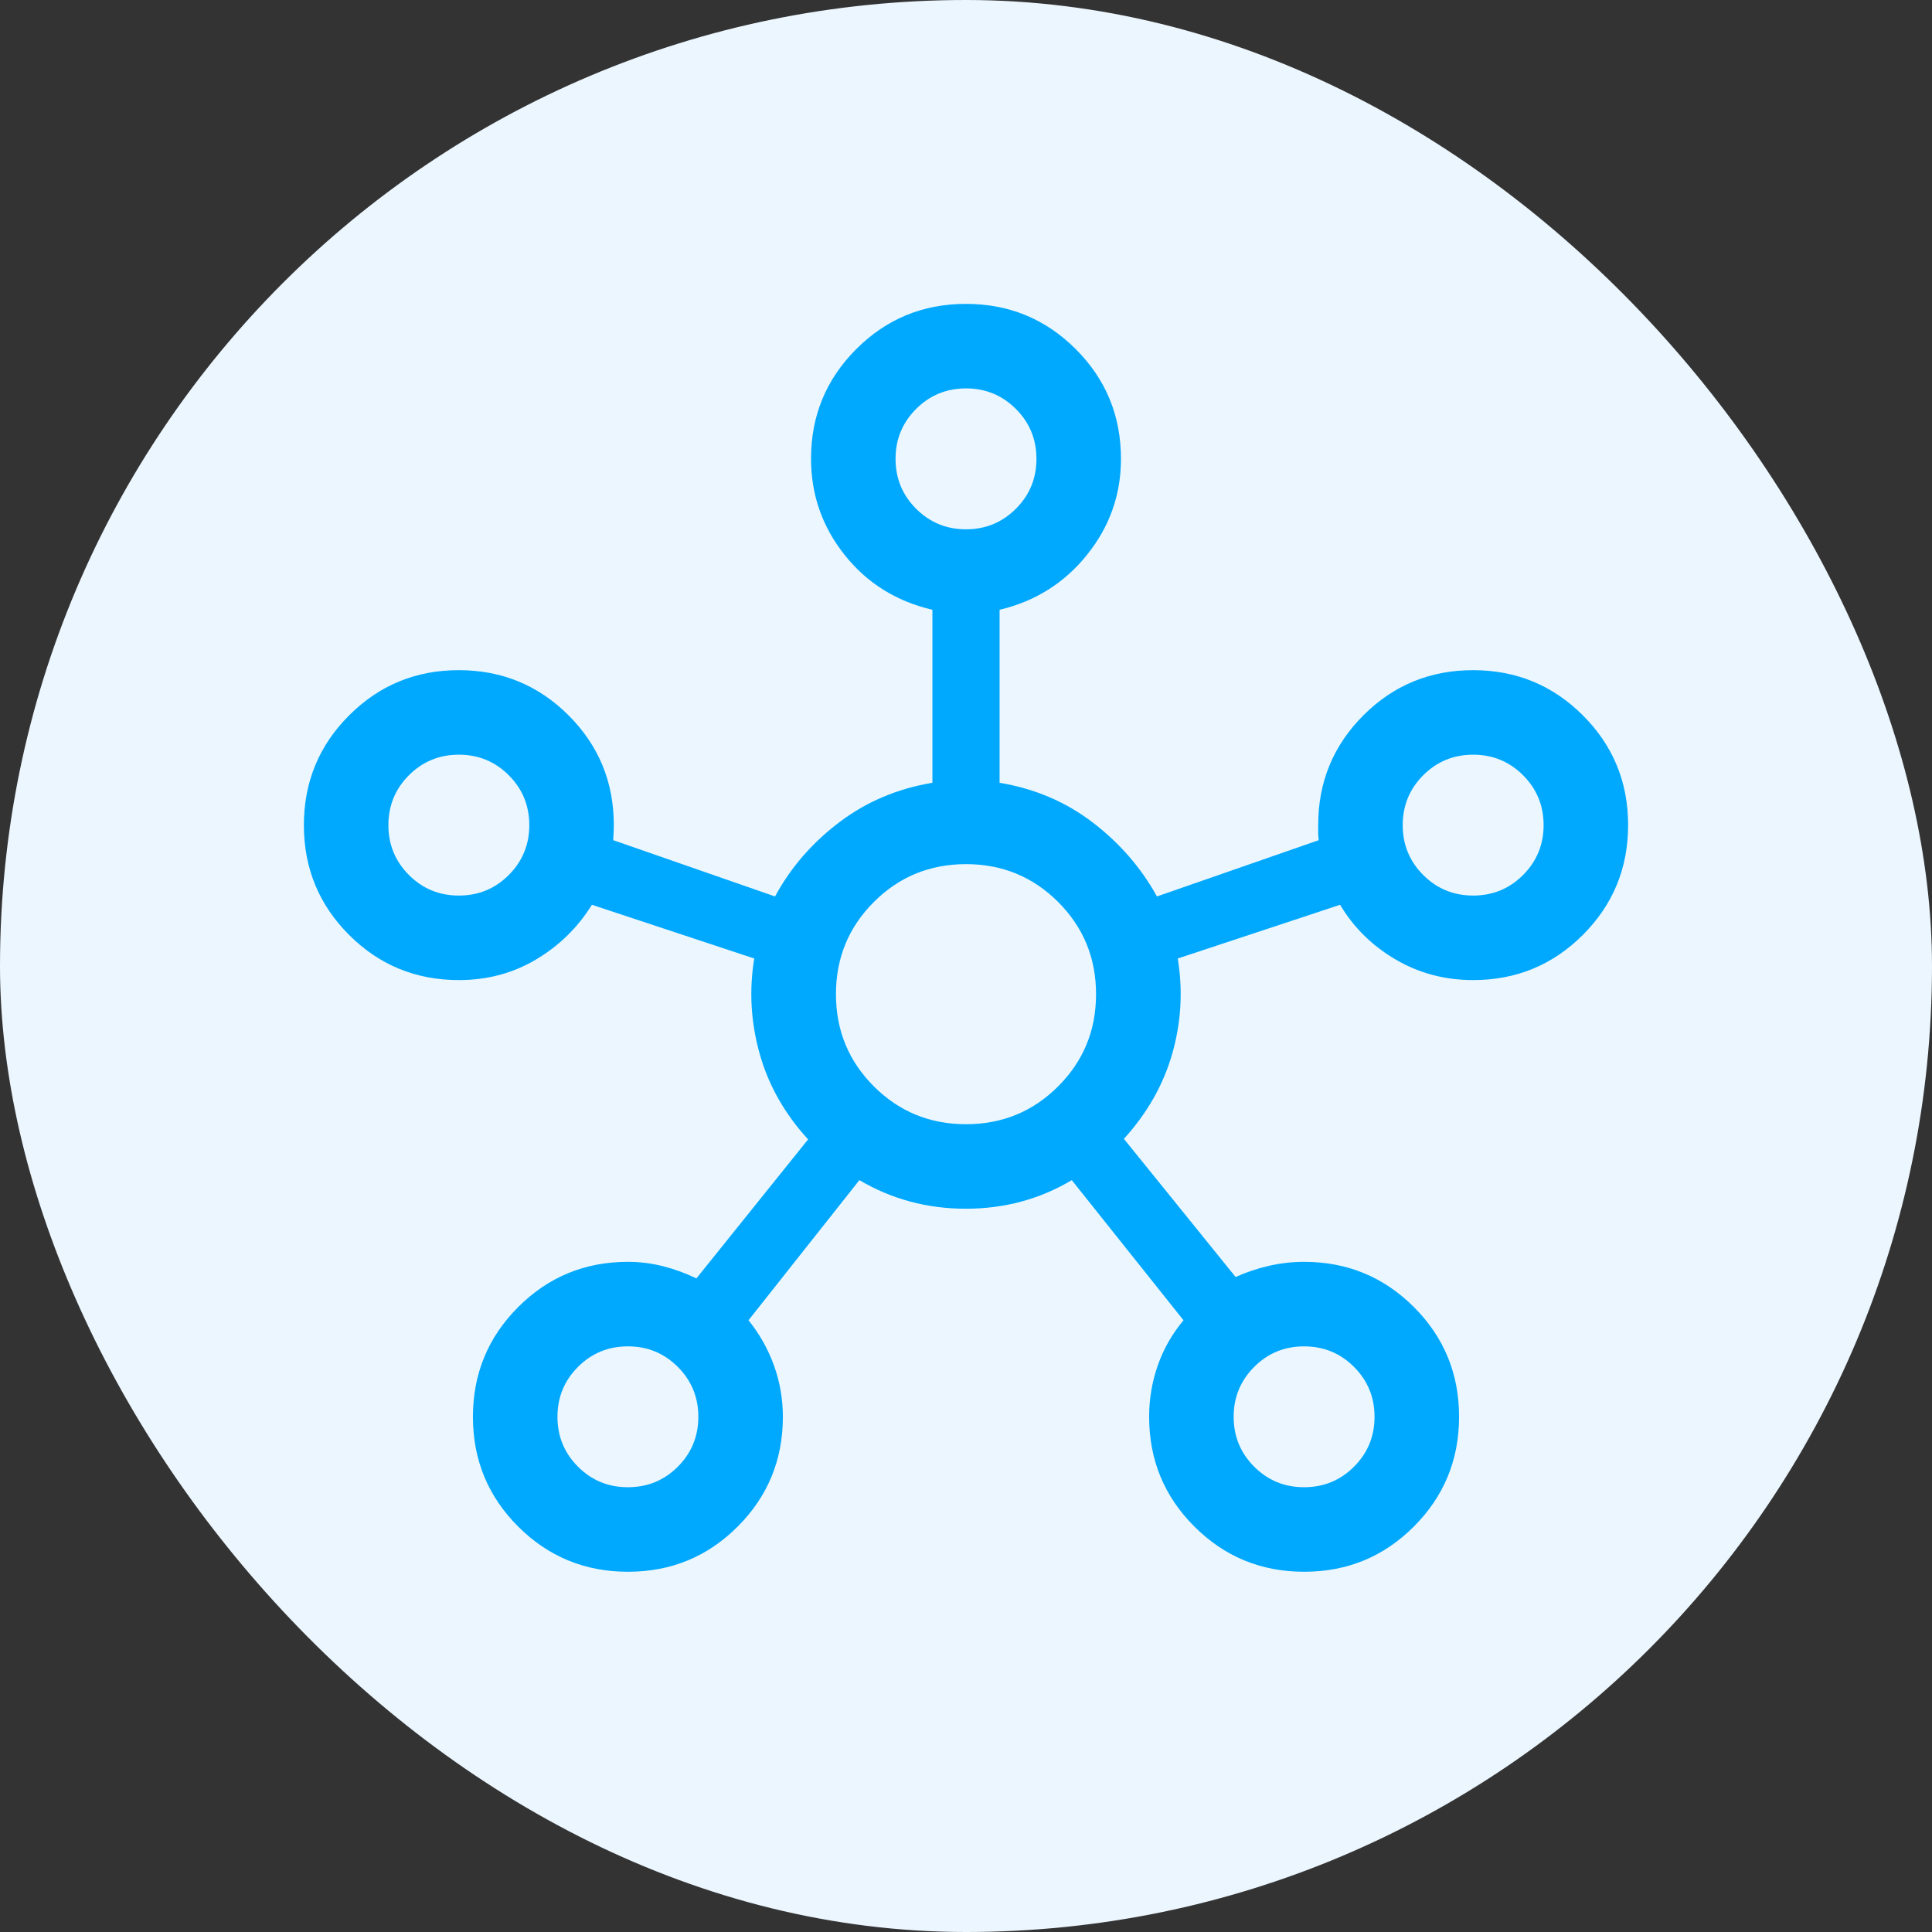 <svg width="80" height="80" viewBox="0 0 80 80" fill="none" xmlns="http://www.w3.org/2000/svg">
<rect x="0" y="0" width="80" height="80" fill="#333333" stroke="none"/>
<g id="Frame 24">
<rect width="80" height="80" rx="40" fill="#ECF6FE"/>
<g id="hub">
<mask id="mask0_530_5654" style="mask-type:alpha" maskUnits="userSpaceOnUse" x="12" y="12" width="56" height="56">
<rect id="Bounding box" x="12" y="12" width="56" height="56" fill="#D9D9D9"/>
</mask>
<g mask="url(#mask0_530_5654)">
<path id="hub_2" d="M26.003 65.083C24.221 65.083 22.706 64.46 21.457 63.213C20.208 61.965 19.583 60.451 19.583 58.67C19.583 56.888 20.207 55.372 21.455 54.124C22.703 52.875 24.218 52.25 26.001 52.25C26.5 52.25 26.99 52.312 27.472 52.436C27.954 52.561 28.408 52.727 28.836 52.937L33.462 47.18C32.493 46.123 31.824 44.942 31.456 43.635C31.089 42.327 31.014 41.013 31.232 39.69L24.51 37.465C23.924 38.407 23.153 39.162 22.197 39.73C21.242 40.299 20.176 40.583 19 40.583C17.218 40.583 15.703 39.96 14.455 38.713C13.207 37.465 12.583 35.951 12.583 34.17C12.583 32.388 13.207 30.872 14.454 29.624C15.701 28.375 17.216 27.75 18.997 27.75C20.779 27.75 22.294 28.374 23.543 29.621C24.792 30.869 25.417 32.384 25.417 34.167C25.417 34.304 25.413 34.419 25.406 34.512C25.398 34.605 25.394 34.698 25.394 34.79L32.093 37.12C32.737 35.929 33.62 34.907 34.744 34.055C35.867 33.202 37.155 32.655 38.609 32.413V25.25C37.107 24.898 35.894 24.139 34.97 22.973C34.045 21.808 33.583 20.48 33.583 18.991C33.583 17.217 34.207 15.706 35.454 14.457C36.701 13.208 38.216 12.583 39.997 12.583C41.779 12.583 43.294 13.207 44.543 14.455C45.792 15.703 46.417 17.218 46.417 19C46.417 20.484 45.948 21.808 45.012 22.973C44.076 24.139 42.869 24.898 41.391 25.25V32.413C42.845 32.655 44.13 33.202 45.245 34.055C46.361 34.907 47.248 35.929 47.907 37.12L54.606 34.79C54.591 34.683 54.583 34.586 54.583 34.501V34.167C54.583 32.384 55.207 30.869 56.454 29.621C57.701 28.374 59.216 27.75 60.997 27.75C62.779 27.75 64.294 28.374 65.543 29.621C66.792 30.868 67.417 32.382 67.417 34.164C67.417 35.946 66.793 37.461 65.545 38.71C64.297 39.959 62.782 40.583 61 40.583C59.829 40.583 58.758 40.299 57.788 39.73C56.818 39.162 56.052 38.407 55.49 37.465L48.768 39.69C48.986 41.013 48.911 42.321 48.544 43.617C48.176 44.912 47.507 46.092 46.538 47.157L51.164 52.878C51.592 52.684 52.046 52.531 52.528 52.419C53.01 52.306 53.5 52.25 53.999 52.25C55.782 52.25 57.297 52.874 58.545 54.121C59.793 55.368 60.417 56.882 60.417 58.664C60.417 60.446 59.793 61.961 58.546 63.21C57.299 64.459 55.784 65.083 54.003 65.083C52.221 65.083 50.706 64.46 49.457 63.212C48.208 61.964 47.583 60.449 47.583 58.667C47.583 57.931 47.702 57.223 47.94 56.542C48.178 55.862 48.533 55.237 49.006 54.669L44.38 48.867C43.054 49.657 41.592 50.051 39.993 50.051C38.394 50.051 36.925 49.657 35.585 48.867L30.994 54.669C31.452 55.237 31.803 55.862 32.049 56.542C32.294 57.223 32.417 57.931 32.417 58.667C32.417 60.449 31.793 61.964 30.546 63.212C29.299 64.46 27.784 65.083 26.003 65.083ZM19 37.083C19.811 37.083 20.5 36.8 21.066 36.233C21.633 35.666 21.917 34.977 21.917 34.167C21.917 33.356 21.633 32.667 21.066 32.1C20.5 31.534 19.811 31.25 19 31.25C18.189 31.25 17.5 31.534 16.934 32.1C16.367 32.667 16.083 33.356 16.083 34.167C16.083 34.977 16.367 35.666 16.934 36.233C17.5 36.8 18.189 37.083 19 37.083ZM26 61.583C26.811 61.583 27.5 61.3 28.066 60.733C28.633 60.166 28.917 59.477 28.917 58.667C28.917 57.856 28.633 57.167 28.066 56.6C27.5 56.033 26.811 55.75 26 55.75C25.189 55.75 24.5 56.033 23.934 56.6C23.367 57.167 23.083 57.856 23.083 58.667C23.083 59.477 23.367 60.166 23.934 60.733C24.5 61.3 25.189 61.583 26 61.583ZM40 21.917C40.811 21.917 41.499 21.633 42.066 21.066C42.633 20.5 42.917 19.811 42.917 19C42.917 18.189 42.633 17.5 42.066 16.934C41.499 16.367 40.811 16.083 40 16.083C39.189 16.083 38.5 16.367 37.934 16.934C37.367 17.5 37.083 18.189 37.083 19C37.083 19.811 37.367 20.5 37.934 21.066C38.5 21.633 39.189 21.917 40 21.917ZM40 46.551C41.499 46.551 42.771 46.029 43.816 44.983C44.862 43.938 45.385 42.666 45.385 41.167C45.385 39.668 44.862 38.396 43.816 37.35C42.771 36.305 41.499 35.782 40 35.782C38.501 35.782 37.229 36.305 36.184 37.35C35.138 38.396 34.615 39.668 34.615 41.167C34.615 42.666 35.138 43.938 36.184 44.983C37.229 46.029 38.501 46.551 40 46.551ZM54 61.583C54.811 61.583 55.499 61.3 56.066 60.733C56.633 60.166 56.917 59.477 56.917 58.667C56.917 57.856 56.633 57.167 56.066 56.6C55.499 56.033 54.811 55.75 54 55.75C53.189 55.75 52.5 56.033 51.934 56.6C51.367 57.167 51.083 57.856 51.083 58.667C51.083 59.477 51.367 60.166 51.934 60.733C52.5 61.3 53.189 61.583 54 61.583ZM61 37.083C61.811 37.083 62.499 36.8 63.066 36.233C63.633 35.666 63.917 34.977 63.917 34.167C63.917 33.356 63.633 32.667 63.066 32.1C62.499 31.534 61.811 31.25 61 31.25C60.189 31.25 59.5 31.534 58.934 32.1C58.367 32.667 58.083 33.356 58.083 34.167C58.083 34.977 58.367 35.666 58.934 36.233C59.5 36.8 60.189 37.083 61 37.083Z" fill="#00A9FE"/>
</g>
</g>
</g>
</svg>
